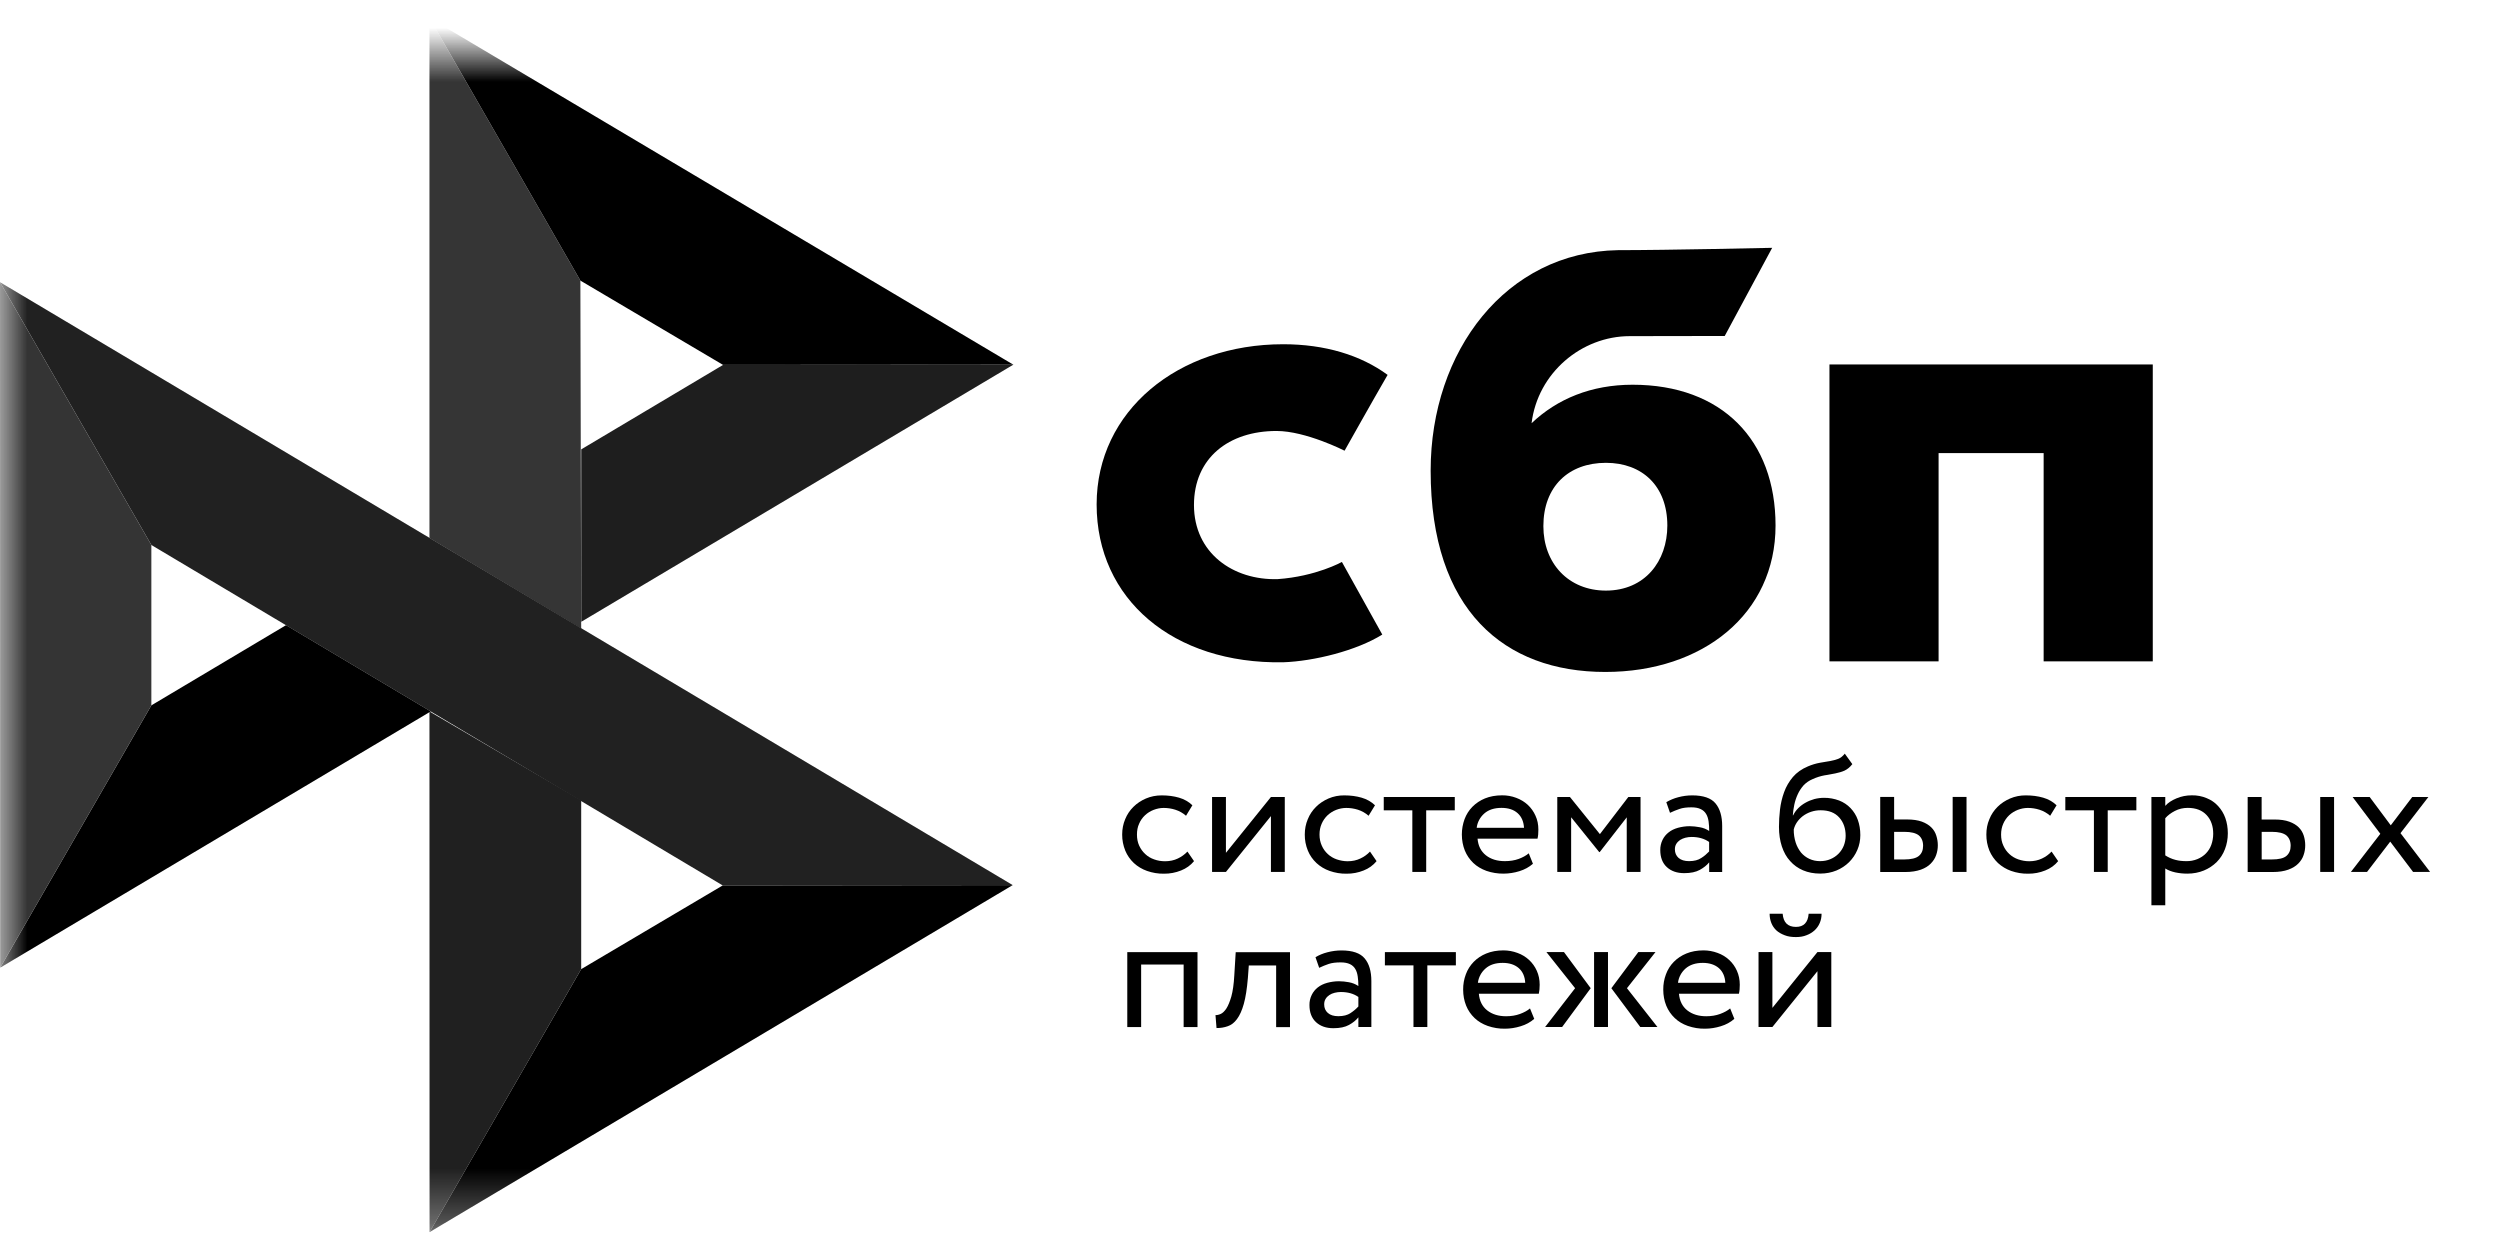 <?xml version="1.0" encoding="UTF-8"?> <svg xmlns="http://www.w3.org/2000/svg" viewBox="0 0 46 23" fill="none"><mask id="mask0_144_3715" style="mask-type:luminance" maskUnits="userSpaceOnUse" x="0" y="1" width="184" height="90"><path d="M45.808 0.329H0V22.671H45.808V0.329Z" fill="white"></path></mask><g mask="url(#mask0_144_3715)"><path d="M39.611 6.706V12.169H37.603V8.337H35.67V12.169H33.662V6.706L39.611 6.706Z" fill="black"></path><path fill-rule="evenodd" clip-rule="evenodd" d="M29.538 12.364C31.335 12.364 32.67 11.293 32.67 9.67C32.67 8.099 31.685 7.079 30.039 7.079C29.28 7.079 28.653 7.339 28.181 7.787C28.294 6.861 29.1 6.185 29.988 6.185C30.192 6.185 31.735 6.182 31.735 6.182L32.608 4.56C32.608 4.56 30.671 4.603 29.77 4.603C27.713 4.638 26.324 6.454 26.324 8.66C26.324 11.23 27.679 12.364 29.538 12.364ZM29.549 8.516C30.216 8.516 30.679 8.942 30.679 9.67C30.679 10.326 30.267 10.866 29.549 10.867C28.861 10.867 28.398 10.367 28.398 9.681C28.398 8.953 28.861 8.516 29.549 8.516Z" fill="black"></path><path d="M24.691 10.34C24.691 10.34 24.217 10.606 23.508 10.656C22.694 10.679 21.969 10.18 21.969 9.292C21.969 8.427 22.609 7.93 23.488 7.93C24.027 7.93 24.74 8.293 24.74 8.293C24.74 8.293 25.262 7.363 25.532 6.898C25.037 6.534 24.378 6.334 23.611 6.334C21.676 6.334 20.178 7.559 20.178 9.281C20.178 11.025 21.586 12.222 23.611 12.186C24.177 12.166 24.958 11.973 25.434 11.676L24.691 10.34Z" fill="black"></path><path d="M0 5.192L2.785 10.028V12.978L0.003 17.805L0 5.192Z" fill="#343434"></path><path d="M10.695 8.268L13.305 6.714L18.647 6.709L10.695 11.441V8.268Z" fill="#1E1E1E"></path><path d="M10.679 5.163L10.694 11.566L7.902 9.9V0.329L10.679 5.163Z" fill="#353535"></path><path d="M18.645 6.71L13.304 6.714L10.679 5.163L7.902 0.329L18.645 6.71Z" fill="black"></path><path d="M10.694 17.832V14.726L7.902 13.091L7.904 22.672L10.694 17.832Z" fill="#202020"></path><path d="M13.298 16.292L2.785 10.028L0 5.192L18.634 16.286L13.298 16.292Z" fill="#212121"></path><path d="M7.904 22.671L10.694 17.832L13.298 16.292L18.634 16.286L7.904 22.671Z" fill="black"></path><path d="M0.004 17.805L7.926 13.09L5.263 11.503L2.786 12.978L0.004 17.805Z" fill="black"></path><path d="M21.97 15.845C21.908 15.921 21.827 15.979 21.731 16.017C21.631 16.057 21.525 16.077 21.418 16.076C21.311 16.078 21.205 16.06 21.105 16.025C21.015 15.993 20.932 15.944 20.863 15.88C20.794 15.815 20.741 15.738 20.705 15.652C20.667 15.557 20.647 15.457 20.648 15.356C20.648 15.255 20.666 15.162 20.703 15.074C20.739 14.985 20.79 14.91 20.855 14.846C20.92 14.781 20.997 14.731 21.084 14.693C21.173 14.655 21.269 14.635 21.376 14.635C21.491 14.635 21.597 14.649 21.694 14.677C21.79 14.705 21.873 14.752 21.94 14.817L21.823 15.01C21.766 14.96 21.699 14.922 21.626 14.899C21.557 14.877 21.484 14.866 21.411 14.866C21.347 14.866 21.286 14.879 21.226 14.902C21.167 14.925 21.114 14.958 21.068 15.001C21.021 15.045 20.984 15.098 20.96 15.156C20.932 15.216 20.92 15.283 20.92 15.357C20.92 15.433 20.934 15.501 20.961 15.56C20.989 15.621 21.026 15.672 21.073 15.715C21.119 15.759 21.174 15.791 21.237 15.813C21.3 15.836 21.366 15.847 21.437 15.847C21.524 15.847 21.603 15.83 21.671 15.797C21.738 15.766 21.798 15.722 21.849 15.669L21.97 15.845ZM22.302 16.044V14.665H22.557V15.692L23.385 14.665H23.64V16.044H23.385V15.016L22.557 16.044L22.302 16.044ZM25.329 15.845C25.266 15.922 25.184 15.981 25.09 16.017C24.991 16.057 24.885 16.077 24.777 16.076C24.671 16.078 24.565 16.06 24.465 16.025C24.374 15.993 24.292 15.944 24.223 15.88C24.154 15.815 24.1 15.738 24.065 15.652C24.026 15.557 24.007 15.457 24.008 15.356C24.008 15.255 24.026 15.162 24.063 15.074C24.099 14.985 24.15 14.91 24.215 14.846C24.279 14.781 24.357 14.731 24.443 14.693C24.535 14.653 24.635 14.634 24.735 14.635C24.85 14.635 24.956 14.649 25.053 14.677C25.15 14.705 25.232 14.752 25.3 14.817L25.182 15.01C25.125 14.96 25.058 14.922 24.986 14.899C24.916 14.877 24.844 14.866 24.771 14.866C24.643 14.867 24.52 14.915 24.427 15.001C24.381 15.045 24.344 15.098 24.319 15.156C24.292 15.216 24.279 15.283 24.279 15.357C24.279 15.433 24.294 15.501 24.321 15.56C24.348 15.621 24.385 15.672 24.432 15.715C24.479 15.759 24.534 15.791 24.597 15.813C24.66 15.834 24.726 15.847 24.797 15.847C24.884 15.847 24.961 15.83 25.03 15.797C25.098 15.766 25.158 15.722 25.208 15.669L25.329 15.845ZM25.46 14.665H26.768V14.91H26.242V16.044H25.987V14.91H25.461V14.665H25.46Z" fill="black"></path><path fill-rule="evenodd" clip-rule="evenodd" d="M27.956 16.03C28.053 16 28.136 15.955 28.206 15.893L28.129 15.701C28.082 15.742 28.019 15.776 27.944 15.804C27.868 15.832 27.782 15.845 27.689 15.845C27.549 15.845 27.432 15.81 27.34 15.737C27.248 15.664 27.198 15.562 27.187 15.432H28.29C28.302 15.384 28.306 15.329 28.306 15.266C28.306 15.171 28.289 15.086 28.253 15.009C28.22 14.934 28.172 14.866 28.111 14.809C28.05 14.753 27.977 14.709 27.898 14.68C27.816 14.649 27.727 14.633 27.639 14.634C27.519 14.634 27.415 14.654 27.323 14.691C27.236 14.727 27.157 14.779 27.092 14.845C27.028 14.91 26.98 14.987 26.948 15.072C26.915 15.163 26.898 15.258 26.898 15.354C26.898 15.463 26.918 15.562 26.953 15.65C26.988 15.736 27.041 15.813 27.108 15.878C27.174 15.941 27.255 15.989 27.35 16.024C27.452 16.059 27.559 16.076 27.668 16.075C27.766 16.074 27.863 16.059 27.956 16.03ZM27.311 14.968C27.39 14.899 27.495 14.865 27.628 14.865C27.752 14.865 27.852 14.897 27.924 14.962C27.997 15.027 28.035 15.117 28.042 15.232H27.171C27.183 15.13 27.233 15.037 27.311 14.968Z" fill="black"></path><path d="M28.654 14.665H28.887L29.438 15.348L29.961 14.665H30.186V16.044H29.932V15.039L29.435 15.678H29.425L28.909 15.038V16.044H28.654V14.665Z" fill="black"></path><path fill-rule="evenodd" clip-rule="evenodd" d="M30.88 14.669C30.802 14.689 30.728 14.72 30.66 14.76L30.728 14.956C30.786 14.928 30.844 14.905 30.902 14.885C30.96 14.864 31.034 14.855 31.123 14.855C31.194 14.855 31.25 14.866 31.294 14.888C31.337 14.908 31.37 14.939 31.392 14.976C31.415 15.013 31.43 15.06 31.438 15.114C31.446 15.168 31.449 15.227 31.449 15.29C31.397 15.255 31.337 15.231 31.275 15.221C31.214 15.209 31.152 15.203 31.091 15.202C31.015 15.202 30.944 15.213 30.876 15.231C30.808 15.25 30.75 15.278 30.704 15.315C30.656 15.352 30.617 15.399 30.591 15.453C30.562 15.512 30.548 15.576 30.549 15.641C30.549 15.775 30.589 15.881 30.67 15.955C30.75 16.029 30.857 16.066 30.989 16.066C31.108 16.066 31.204 16.046 31.276 16.006C31.349 15.966 31.407 15.919 31.449 15.867V16.045H31.688V15.199C31.688 15.019 31.647 14.88 31.565 14.782C31.485 14.685 31.341 14.635 31.138 14.635C31.047 14.635 30.962 14.647 30.88 14.669ZM31.305 15.786C31.247 15.826 31.172 15.845 31.078 15.845C30.996 15.845 30.931 15.825 30.886 15.786C30.841 15.746 30.818 15.693 30.818 15.628C30.818 15.589 30.826 15.557 30.844 15.527C30.862 15.498 30.886 15.475 30.913 15.456C30.944 15.437 30.977 15.423 31.012 15.414C31.049 15.405 31.086 15.4 31.125 15.4C31.251 15.4 31.359 15.43 31.448 15.492V15.667C31.405 15.712 31.358 15.753 31.305 15.786ZM33.938 14.18C33.989 14.156 34.038 14.118 34.083 14.06L33.944 13.867C33.908 13.913 33.868 13.946 33.823 13.963C33.775 13.981 33.725 13.994 33.675 14.003L33.627 14.011C33.584 14.018 33.539 14.026 33.491 14.034C33.413 14.048 33.337 14.071 33.265 14.102C33.151 14.15 33.059 14.215 32.989 14.297C32.92 14.379 32.865 14.472 32.828 14.575C32.79 14.678 32.765 14.786 32.752 14.895C32.739 15.007 32.733 15.114 32.733 15.216C32.733 15.348 32.751 15.467 32.786 15.574C32.822 15.681 32.871 15.771 32.938 15.843C33.004 15.918 33.083 15.974 33.176 16.014C33.27 16.054 33.375 16.074 33.492 16.074C33.6 16.074 33.701 16.054 33.791 16.017C33.878 15.981 33.957 15.929 34.023 15.864C34.087 15.8 34.139 15.724 34.175 15.639C34.212 15.554 34.23 15.462 34.23 15.366C34.23 15.263 34.214 15.168 34.183 15.084C34.155 15.004 34.109 14.931 34.05 14.869C33.992 14.808 33.919 14.76 33.839 14.729C33.751 14.696 33.657 14.679 33.562 14.68C33.501 14.68 33.441 14.688 33.383 14.703C33.327 14.719 33.272 14.741 33.221 14.77C33.172 14.797 33.127 14.831 33.088 14.87C33.049 14.909 33.017 14.953 32.994 15.002H32.988C32.992 14.939 33.001 14.874 33.015 14.807C33.029 14.74 33.05 14.677 33.078 14.616C33.105 14.556 33.141 14.502 33.184 14.452C33.231 14.402 33.288 14.363 33.352 14.336C33.422 14.304 33.497 14.28 33.573 14.266L33.624 14.258C33.674 14.249 33.722 14.24 33.768 14.231C33.83 14.218 33.886 14.203 33.938 14.18ZM33.041 15.504C33.016 15.426 33.004 15.344 33.005 15.263C33.016 15.216 33.036 15.171 33.063 15.131C33.091 15.089 33.127 15.052 33.168 15.019C33.263 14.947 33.38 14.908 33.501 14.909C33.651 14.909 33.764 14.954 33.843 15.043C33.922 15.132 33.96 15.244 33.96 15.379C33.96 15.445 33.947 15.506 33.925 15.562C33.903 15.616 33.87 15.667 33.828 15.709C33.786 15.751 33.736 15.785 33.68 15.808C33.622 15.833 33.559 15.845 33.488 15.845C33.417 15.845 33.352 15.831 33.292 15.803C33.233 15.776 33.181 15.736 33.139 15.687C33.096 15.632 33.062 15.57 33.041 15.504ZM36.184 14.664H35.929V16.043H36.184V14.664ZM34.597 14.664H34.852V15.078H35.088C35.199 15.078 35.289 15.092 35.362 15.118C35.434 15.145 35.492 15.18 35.536 15.224C35.58 15.267 35.61 15.318 35.628 15.376C35.646 15.433 35.656 15.492 35.656 15.554C35.656 15.616 35.646 15.675 35.625 15.734C35.605 15.792 35.572 15.843 35.526 15.89C35.481 15.937 35.42 15.974 35.343 16.002C35.265 16.029 35.172 16.045 35.059 16.045H34.596V14.664H34.597ZM34.852 15.309V15.814H35.038C35.165 15.814 35.255 15.792 35.307 15.749C35.359 15.706 35.385 15.644 35.385 15.562C35.385 15.478 35.357 15.414 35.306 15.371C35.252 15.328 35.163 15.306 35.041 15.306H34.852V15.309Z" fill="black"></path><path d="M37.87 15.845C37.809 15.921 37.728 15.979 37.631 16.017C37.532 16.057 37.425 16.077 37.318 16.076C37.212 16.078 37.105 16.06 37.005 16.025C36.915 15.993 36.833 15.944 36.763 15.88C36.695 15.815 36.641 15.737 36.605 15.652C36.567 15.557 36.548 15.457 36.549 15.356C36.549 15.255 36.566 15.162 36.604 15.074C36.639 14.985 36.691 14.91 36.755 14.846C36.82 14.781 36.897 14.731 36.984 14.693C37.076 14.653 37.176 14.634 37.276 14.635C37.391 14.635 37.497 14.649 37.594 14.677C37.691 14.705 37.773 14.752 37.841 14.817L37.723 15.01C37.666 14.96 37.599 14.922 37.526 14.899C37.457 14.877 37.385 14.866 37.312 14.866C37.247 14.866 37.186 14.879 37.126 14.902C37.068 14.925 37.014 14.958 36.968 15.001C36.922 15.045 36.885 15.098 36.86 15.156C36.833 15.216 36.82 15.283 36.82 15.357C36.82 15.433 36.834 15.501 36.862 15.56C36.889 15.621 36.926 15.672 36.973 15.715C37.02 15.759 37.075 15.791 37.138 15.813C37.2 15.834 37.267 15.847 37.337 15.847C37.425 15.847 37.502 15.83 37.572 15.797C37.639 15.766 37.699 15.722 37.749 15.669L37.87 15.845ZM38.001 14.665H39.309V14.91H38.782V16.044H38.528V14.91H38.002V14.665H38.001Z" fill="black"></path><path fill-rule="evenodd" clip-rule="evenodd" d="M39.841 14.665H39.586V16.657H39.841V15.98C39.892 16.013 39.954 16.036 40.025 16.052C40.096 16.067 40.17 16.075 40.246 16.075C40.358 16.075 40.46 16.055 40.552 16.017C40.64 15.981 40.72 15.928 40.788 15.861C40.854 15.794 40.904 15.717 40.939 15.625C40.974 15.534 40.992 15.436 40.992 15.333C40.992 15.23 40.976 15.136 40.946 15.051C40.917 14.97 40.872 14.895 40.813 14.831C40.756 14.768 40.685 14.719 40.605 14.687C40.518 14.65 40.424 14.632 40.33 14.634C40.23 14.634 40.136 14.652 40.047 14.69C39.959 14.727 39.889 14.772 39.841 14.828V14.665ZM40.018 14.921C40.091 14.883 40.17 14.865 40.255 14.865C40.33 14.865 40.396 14.876 40.456 14.899C40.514 14.922 40.562 14.955 40.602 14.998C40.642 15.041 40.673 15.091 40.693 15.15C40.714 15.209 40.723 15.272 40.723 15.342C40.723 15.416 40.71 15.483 40.688 15.545C40.667 15.604 40.633 15.658 40.589 15.703C40.545 15.748 40.492 15.783 40.433 15.807C40.367 15.834 40.296 15.847 40.225 15.845C40.156 15.845 40.091 15.838 40.03 15.822C39.962 15.805 39.899 15.776 39.841 15.739V15.055C39.886 15.003 39.946 14.958 40.018 14.921ZM42.947 14.665H42.692V16.044H42.947V14.665ZM41.358 14.665H41.614V15.079H41.849C41.96 15.079 42.05 15.092 42.123 15.119C42.196 15.145 42.254 15.181 42.297 15.224C42.341 15.268 42.371 15.319 42.389 15.376C42.407 15.433 42.416 15.492 42.416 15.554C42.416 15.616 42.407 15.675 42.386 15.734C42.367 15.793 42.333 15.844 42.288 15.89C42.242 15.937 42.181 15.974 42.104 16.002C42.026 16.03 41.933 16.045 41.82 16.045H41.357V14.665H41.358ZM41.615 15.309V15.814H41.801C41.928 15.814 42.019 15.793 42.07 15.749C42.121 15.706 42.148 15.644 42.148 15.562C42.148 15.478 42.12 15.415 42.069 15.371C42.015 15.328 41.926 15.306 41.804 15.306H41.615V15.309Z" fill="black"></path><path d="M44.169 15.33L44.714 16.044H44.401L43.98 15.486L43.553 16.044H43.256L43.798 15.342L43.288 14.665H43.602L43.99 15.186L44.385 14.665H44.682L44.169 15.33ZM21.779 17.748H20.997V18.898H20.742V17.519H22.034V18.898H21.779V17.748ZM23.481 17.764H22.978L22.961 17.996C22.944 18.193 22.92 18.351 22.886 18.472C22.852 18.593 22.81 18.685 22.761 18.75C22.713 18.816 22.657 18.86 22.592 18.882C22.525 18.906 22.455 18.917 22.384 18.916L22.365 18.678C22.392 18.679 22.424 18.673 22.46 18.657C22.495 18.642 22.531 18.608 22.565 18.557C22.599 18.504 22.629 18.43 22.657 18.334C22.684 18.236 22.702 18.109 22.711 17.949L22.737 17.52H23.736V18.899H23.481V17.764Z" fill="black"></path><path fill-rule="evenodd" clip-rule="evenodd" d="M24.424 17.522C24.342 17.543 24.268 17.574 24.205 17.613L24.273 17.808C24.331 17.78 24.389 17.757 24.447 17.737C24.505 17.717 24.579 17.708 24.668 17.708C24.739 17.708 24.795 17.719 24.839 17.74C24.882 17.76 24.915 17.791 24.937 17.829C24.96 17.866 24.974 17.912 24.982 17.966C24.99 18.021 24.994 18.079 24.994 18.143C24.942 18.108 24.882 18.084 24.819 18.073C24.759 18.062 24.697 18.055 24.636 18.055C24.56 18.055 24.489 18.066 24.421 18.084C24.353 18.103 24.295 18.131 24.248 18.168C24.201 18.205 24.162 18.252 24.136 18.306C24.107 18.364 24.093 18.428 24.094 18.493C24.094 18.628 24.134 18.733 24.215 18.808C24.295 18.882 24.402 18.919 24.534 18.919C24.654 18.919 24.749 18.899 24.821 18.859C24.894 18.819 24.952 18.772 24.994 18.719V18.897H25.233V18.052C25.233 17.872 25.192 17.732 25.11 17.635C25.029 17.537 24.886 17.488 24.682 17.488C24.595 17.488 24.508 17.5 24.424 17.522ZM24.852 18.639C24.794 18.679 24.718 18.698 24.625 18.698C24.541 18.698 24.478 18.678 24.433 18.639C24.387 18.598 24.365 18.546 24.365 18.481C24.365 18.442 24.373 18.409 24.391 18.38C24.408 18.351 24.433 18.327 24.46 18.309C24.488 18.29 24.521 18.276 24.558 18.267C24.595 18.258 24.633 18.253 24.671 18.253C24.797 18.253 24.905 18.282 24.994 18.344V18.519C24.952 18.565 24.904 18.605 24.852 18.639Z" fill="black"></path><path d="M25.48 17.519H26.788V17.763H26.263V18.897H26.008V17.763H25.482V17.519H25.48Z" fill="black"></path><path fill-rule="evenodd" clip-rule="evenodd" d="M27.98 18.883C28.077 18.854 28.159 18.809 28.23 18.747L28.152 18.555C28.106 18.595 28.043 18.629 27.967 18.657C27.891 18.685 27.806 18.699 27.712 18.699C27.572 18.699 27.456 18.663 27.364 18.591C27.272 18.518 27.222 18.415 27.211 18.285H28.314C28.325 18.237 28.33 18.183 28.33 18.119C28.33 18.025 28.312 17.94 28.277 17.862C28.244 17.787 28.195 17.719 28.135 17.663C28.073 17.606 28.001 17.562 27.922 17.534C27.839 17.503 27.751 17.487 27.662 17.487C27.543 17.487 27.438 17.507 27.346 17.545C27.259 17.58 27.181 17.632 27.116 17.698C27.052 17.764 27.003 17.841 26.972 17.926C26.938 18.016 26.921 18.112 26.922 18.208C26.922 18.316 26.941 18.415 26.977 18.504C27.012 18.592 27.066 18.668 27.131 18.731C27.198 18.795 27.279 18.843 27.374 18.877C27.476 18.912 27.583 18.93 27.691 18.928C27.787 18.928 27.883 18.913 27.98 18.883ZM27.334 17.82C27.412 17.751 27.517 17.717 27.649 17.717C27.776 17.717 27.874 17.751 27.946 17.814C28.019 17.879 28.058 17.969 28.064 18.084H27.193C27.206 17.982 27.255 17.889 27.334 17.82ZM28.454 17.518H28.777L29.269 18.183L28.743 18.897H28.43L28.982 18.183L28.454 17.518ZM29.331 17.518H29.587V18.897H29.331V17.518ZM30.497 18.897L29.936 18.183L30.461 17.518H30.145L29.649 18.183L30.181 18.897H30.497ZM31.662 18.883C31.759 18.854 31.841 18.809 31.912 18.747L31.835 18.555C31.788 18.595 31.725 18.629 31.649 18.657C31.573 18.685 31.488 18.699 31.395 18.699C31.254 18.699 31.138 18.663 31.046 18.591C30.954 18.518 30.904 18.415 30.893 18.285H31.996C32.008 18.237 32.012 18.183 32.012 18.119C32.012 18.025 31.994 17.94 31.959 17.862C31.926 17.787 31.878 17.719 31.817 17.663C31.756 17.606 31.683 17.562 31.604 17.534C31.521 17.503 31.433 17.487 31.345 17.487C31.225 17.487 31.12 17.507 31.028 17.545C30.942 17.58 30.863 17.632 30.798 17.698C30.734 17.763 30.685 17.841 30.654 17.926C30.62 18.016 30.603 18.112 30.604 18.208C30.604 18.316 30.623 18.415 30.659 18.504C30.695 18.592 30.748 18.668 30.814 18.731C30.88 18.795 30.96 18.843 31.056 18.877C31.158 18.912 31.265 18.93 31.373 18.928C31.471 18.928 31.569 18.912 31.662 18.883ZM31.015 17.82C31.095 17.751 31.2 17.717 31.332 17.717C31.456 17.717 31.556 17.751 31.628 17.814C31.701 17.879 31.74 17.969 31.746 18.084H30.875C30.887 17.982 30.937 17.889 31.015 17.82ZM33.046 17.055C32.896 17.055 32.814 16.975 32.801 16.813H32.561C32.561 16.875 32.572 16.931 32.593 16.984C32.614 17.037 32.645 17.081 32.685 17.119C32.725 17.156 32.777 17.185 32.837 17.208C32.896 17.232 32.965 17.242 33.044 17.242C33.117 17.242 33.182 17.232 33.24 17.208C33.298 17.187 33.346 17.156 33.388 17.119C33.428 17.081 33.461 17.037 33.483 16.984C33.506 16.931 33.517 16.875 33.517 16.813H33.279C33.267 16.975 33.188 17.055 33.046 17.055ZM32.357 17.518V18.897H32.612L33.441 17.87V18.897H33.696V17.518H33.441L32.612 18.545V17.518H32.357Z" fill="black"></path></g></svg> 